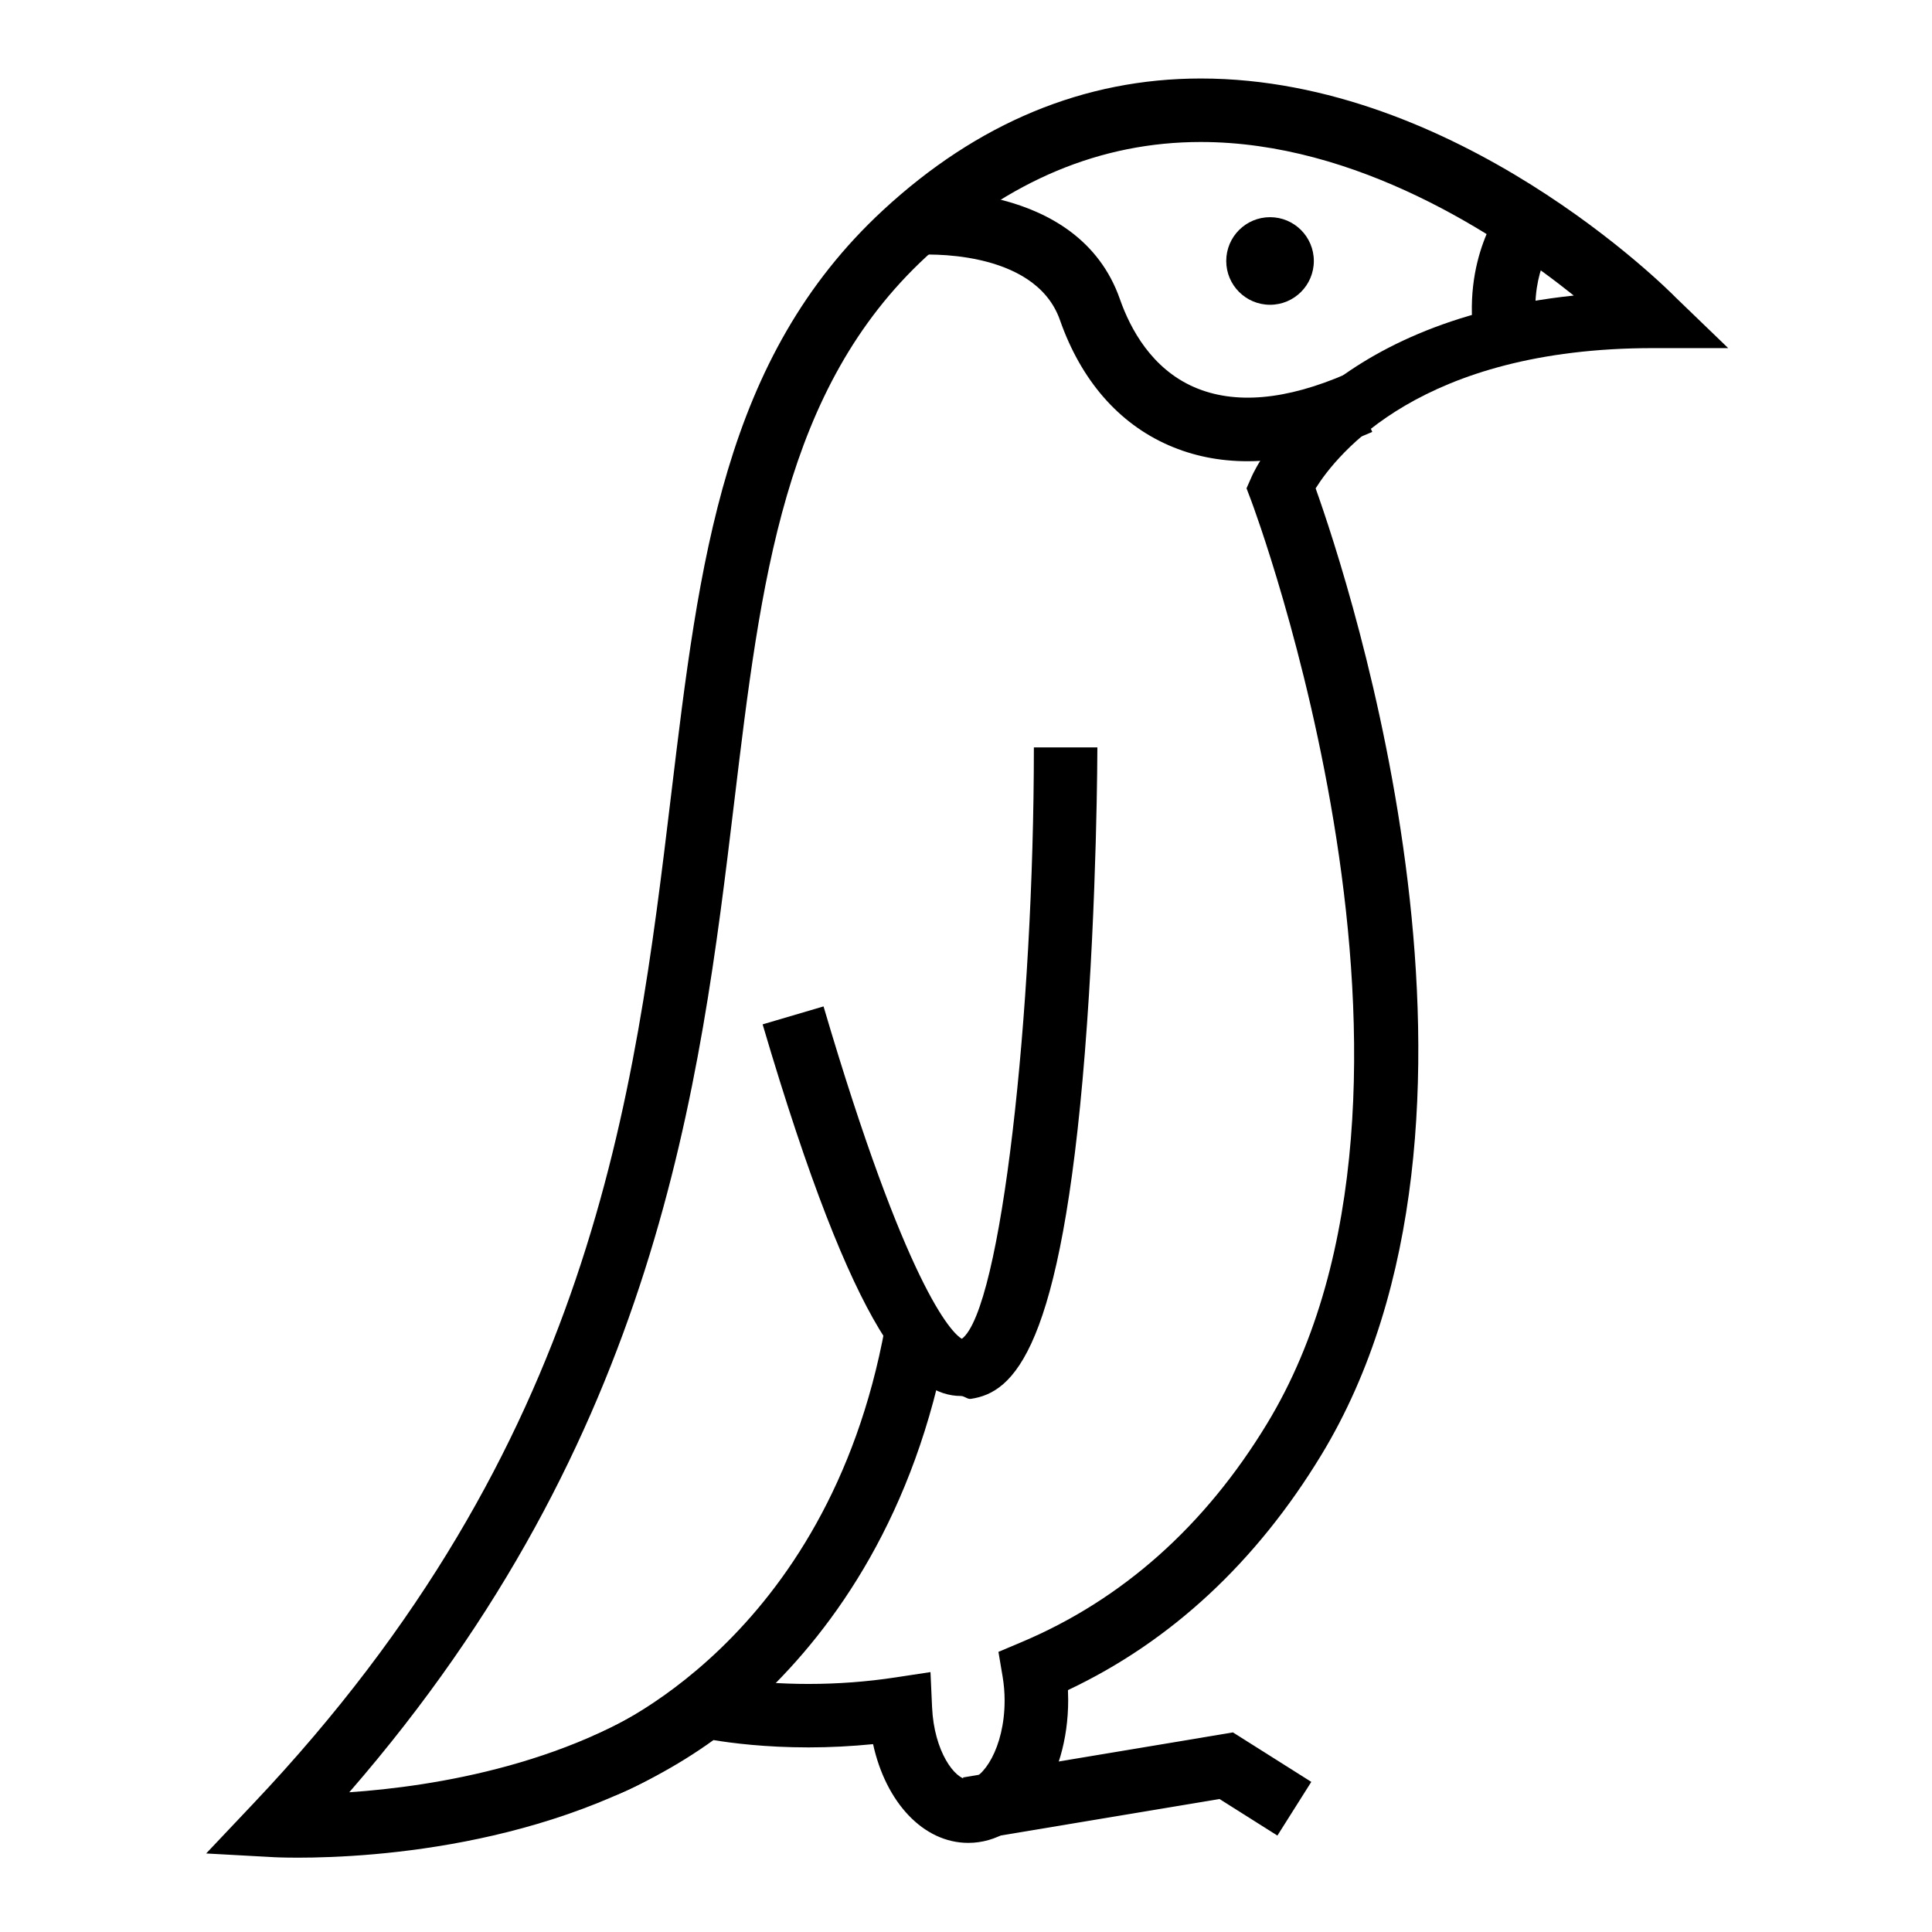 <?xml version="1.0" encoding="UTF-8"?>
<!-- Uploaded to: SVG Repo, www.svgrepo.com, Generator: SVG Repo Mixer Tools -->
<svg fill="#000000" width="800px" height="800px" version="1.1" viewBox="144 144 512 512" xmlns="http://www.w3.org/2000/svg">
 <g>
  <path d="m534.84 235.21c-3.789-22.777 7.269-36.781 7.742-37.367l13.09 10.574-6.543-5.289 6.613 5.203c-0.277 0.363-6.797 9.109-4.301 24.117z"/>
  <path d="m474.61 266.23c-7.473 0-14.449-1.41-20.895-4.227-13.285-5.801-23.242-17.266-28.809-33.164-6.766-19.305-37.18-17.336-37.484-17.316l-1.281-16.777c1.785-0.137 43.602-3.008 54.648 28.535 2.777 7.926 8.434 18.398 19.652 23.301 10.73 4.684 24.359 3.492 40.496-3.543l6.723 15.426c-11.859 5.172-22.91 7.766-33.051 7.766z"/>
  <path d="m492.18 213.16c0 6.41-5.195 11.609-11.605 11.609-6.414 0-11.609-5.199-11.609-11.609s5.195-11.605 11.609-11.605c6.41 0 11.605 5.195 11.605 11.605"/>
  <path d="m398.69 513.95c-12.551 0-27.887-14.672-52.586-98.484l16.141-4.758c21.82 74.051 33.902 86.578 36.668 88.086 10.395-7.879 19.074-86.203 19.074-156.73h16.828s-0.039 39.754-3.32 80.934c-6.277 78.711-18.812 90.066-30.25 91.719-0.84 0.121-1.691-0.762-2.555-0.762z"/>
  <path d="m307.07 619.8-5.984-15.73 2.992 7.871-3.019-7.863c2.535-0.977 62.207-24.98 77.465-108.28l16.551 3.039c-17.031 92.961-85.117 119.86-88.004 120.96z"/>
  <path d="m222.75 636.3c-3.824 0-5.984-0.117-5.984-0.117l-18.133-0.996 12.473-13.191c90.031-95.062 101.04-186.62 110.76-267.42 7.473-62.145 13.93-115.82 56.141-154.87 25.027-23.16 53.359-34.902 84.203-34.902 67.883 0 123.59 55.68 125.93 58.094l13.852 13.355h-19.891c-61.609 0-83.82 28.215-89.445 37.168 9.004 25.227 55.57 167.2 1.484 256.2-17.176 28.27-39.734 49.344-67.121 62.27 0.039 0.848 0.059 1.809 0.059 2.644 0 21.191-11.629 37.848-26.477 37.848-11.922 0-21.859-10.758-25.227-26.168-5.668 0.562-11.395 0.863-17.113 0.863-11.473 0-20.367-1.145-25.18-1.941-38.914 28.07-89.859 31.168-110.33 31.168zm239.45-454.67c-26.469 0-50.949 10.238-72.77 30.43-37.668 34.848-43.781 85.68-50.859 144.52-9.062 75.359-20.234 168.24-102.01 262.39 22.285-1.523 60.738-7.477 89.316-29.457l3.148-2.422 3.875 0.898c0.086 0.02 10.184 2.273 25.352 2.273 7.758 0 15.527-0.578 23.09-1.734l9.246-1.406 0.422 9.34c0.527 11.684 6.031 19.141 9.578 19.141 3.844 0 9.645-8.359 9.645-20.953 0-2.082-0.176-4.207-0.527-6.316l-1.109-6.57 6.133-2.59c26.66-11.246 48.543-30.707 65.023-57.844 54.059-88.941-3.598-243.15-4.188-244.7l-1.223-3.223 1.391-3.16c0.801-1.82 18.832-40.934 85.332-47.922-19.965-15.969-57.559-40.695-98.863-40.695z"/>
  <path d="m401.98 631.63-2.766-16.59 71.523-11.934 20.77 13.113-8.984 14.227-15.348-9.691z"/>
 </g>
</svg>